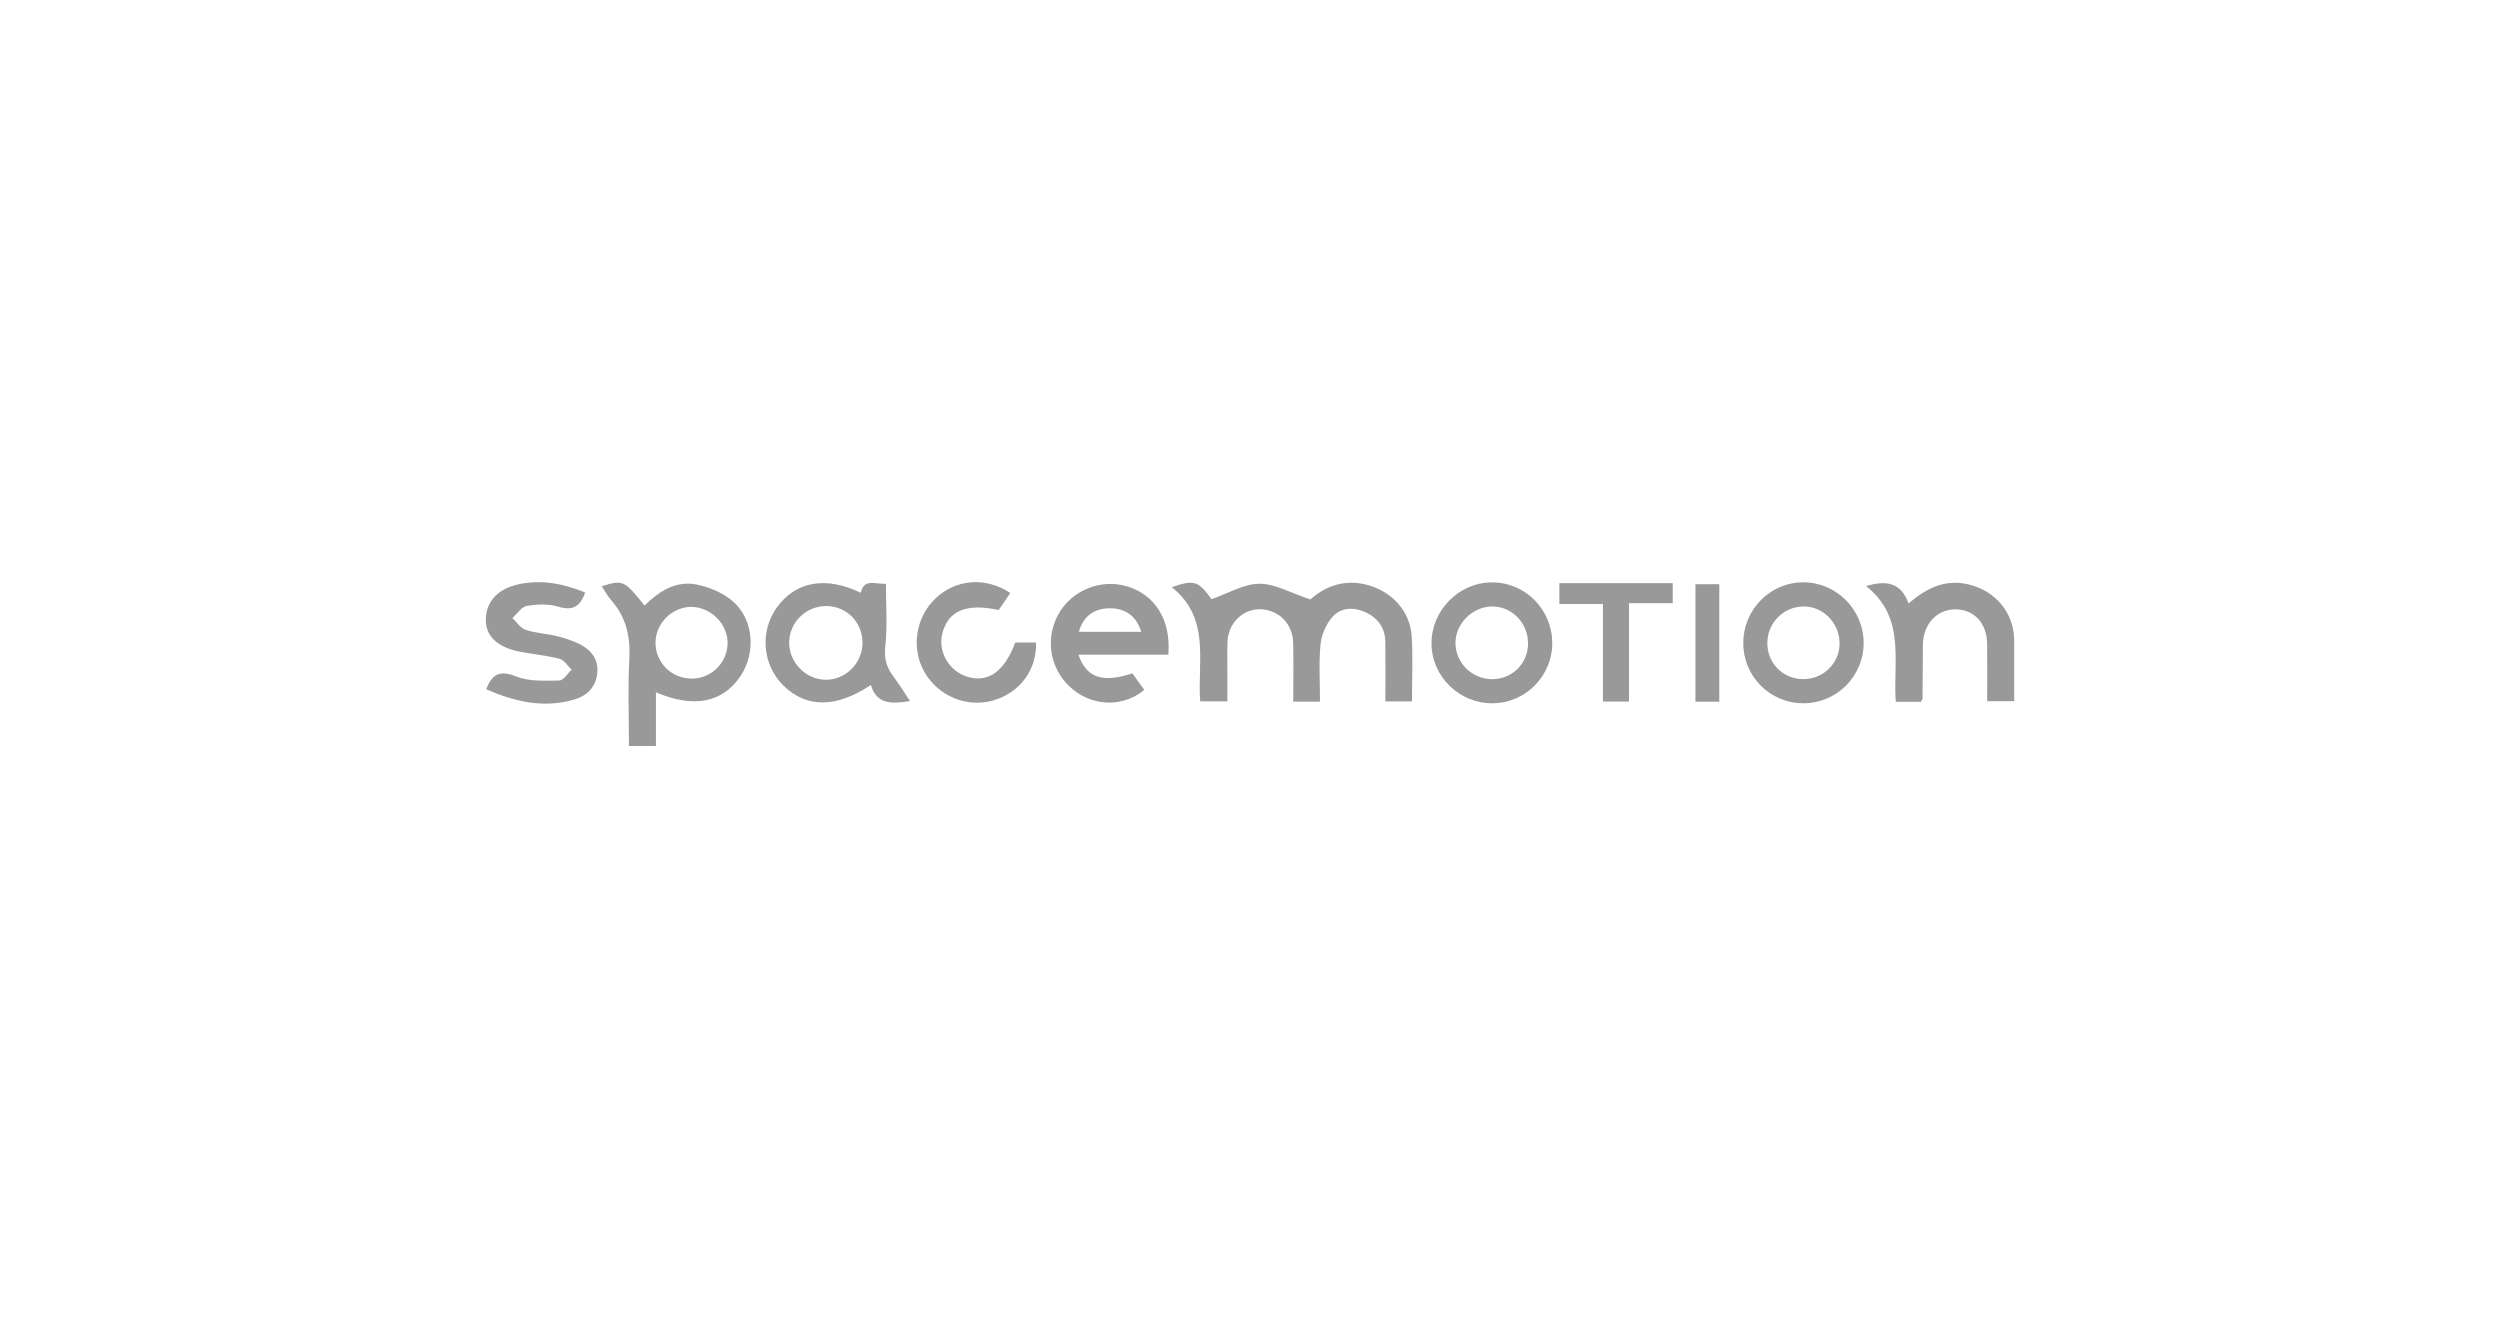 <?xml version="1.0" encoding="UTF-8"?> <svg xmlns="http://www.w3.org/2000/svg" id="_Слой_1" data-name="Слой 1" viewBox="0 0 820.8 436.05"><defs><style> .cls-1 { fill: #999; stroke-width: 0px; } </style></defs><path class="cls-1" d="m433.37,230.37h-8.77c0-6.39.12-12.85-.03-19.31-.14-6-4.31-10.42-9.98-10.98-6.11-.61-11.37,4.22-11.59,10.76-.11,3.27-.02,6.54-.02,9.81,0,3.08,0,6.17,0,9.62h-8.94c-.96-12.99,3.54-27.26-9.31-37.48,7.35-2.58,8.69-2.05,13.04,3.93,5.4-1.87,10.54-5.03,15.69-5.06,5.17-.03,10.37,3.05,16.73,5.15,4.07-3.61,10.18-6.76,17.9-4.98,8.54,1.96,14.85,8.52,15.4,17.09.44,6.98.09,14,.09,21.36h-8.73c0-6.49.07-12.99-.02-19.47-.07-4.7-2.44-8.03-6.82-9.94-3.91-1.7-7.94-1.29-10.58,1.71-2.08,2.37-3.58,5.87-3.88,9-.59,6.12-.17,12.34-.17,18.78Z"></path><path class="cls-1" d="m215.35,244.92h-8.85c0-9.65-.39-19.1.12-28.5.4-7.38-1.02-13.82-6.01-19.43-1.18-1.33-2-2.97-3.03-4.52,6.88-2.19,7.5-1.91,14.03,6.35,4.67-4.64,10.2-8.22,16.98-6.93,4.18.8,8.65,2.68,11.85,5.38,7.02,5.95,7.83,16.98,2.72,24.64-5.85,8.76-15.34,10.73-27.81,5.39v17.61Zm11.6-22.12c6.39.09,11.72-4.99,11.93-11.36.21-6.36-5.3-12.06-11.77-12.18-6.22-.11-11.71,5.19-11.89,11.48-.18,6.57,5.06,11.96,11.72,12.05Z"></path><path class="cls-1" d="m298.77,230.16c-6.22,1.09-11.02.98-12.85-5.28-11.35,7.64-21.25,7.61-28.75.17-6.89-6.84-7.78-17.77-2.08-25.66,6.19-8.56,16.07-10.28,27.53-4.77,1.02-4.78,4.61-2.8,8.24-2.95,0,6.97.54,13.82-.2,20.53-.44,3.98.39,6.89,2.65,9.88,1.85,2.45,3.45,5.09,5.46,8.08Zm-39.67-19.31c-.08,6.67,5.53,12.36,12.14,12.33,6.45-.03,11.85-5.45,11.93-11.98.08-6.69-4.97-12.03-11.56-12.22-6.75-.2-12.43,5.19-12.51,11.87Z"></path><path class="cls-1" d="m630.66,230.41h-8.24c-.99-13.12,3.45-27.53-9.75-37.99,7.22-2.17,11.63-.74,13.94,5.69,5.91-5.04,12.05-8.09,19.76-6.22,8.92,2.16,14.88,9.37,14.93,18.39.03,6.53,0,13.05,0,19.94h-8.87c0-6.38.04-12.56-.01-18.74-.06-6.8-4.18-11.33-10.29-11.42-6.13-.09-10.73,4.82-10.8,11.6-.06,5.89-.07,11.78-.12,17.68,0,.28-.28.56-.55,1.08Z"></path><path class="cls-1" d="m383.6,214.93h-29.53c2.58,7.61,7.9,9.39,17.7,6.14,1.28,1.76,2.61,3.6,3.92,5.42-6.64,5.59-16.33,5.55-23.24.04-7.39-5.89-9.57-15.99-5.24-24.35,4.24-8.17,13.9-12.29,22.74-9.69,9.3,2.73,14.56,11.06,13.64,22.43Zm-8.9-7.5c-1.63-5.23-5.29-7.82-10.57-7.72-5.07.1-8.48,2.7-9.92,7.72h20.49Z"></path><path class="cls-1" d="m572.36,211.09c.03-11.03,8.84-19.91,19.72-19.9,10.88.02,19.75,8.93,19.79,19.88.04,10.92-8.83,19.81-19.78,19.83-10.97.01-19.76-8.82-19.73-19.8Zm19.94,11.88c6.63-.12,11.87-5.54,11.66-12.09-.21-6.66-5.67-11.97-12.09-11.76-6.57.21-11.7,5.6-11.62,12.2.09,6.66,5.37,11.76,12.05,11.65Z"></path><path class="cls-1" d="m509.64,210.94c.08,10.96-8.71,19.89-19.64,19.96-10.92.07-19.98-8.84-20.01-19.67-.04-10.81,8.99-19.97,19.74-20.03,10.91-.07,19.82,8.78,19.9,19.75Zm-7.96.19c-.03-6.65-5.35-12.07-11.79-12.01-6.45.05-12.02,5.6-12.03,11.96,0,6.52,5.39,11.88,11.98,11.9,6.69.02,11.88-5.16,11.85-11.85Z"></path><path class="cls-1" d="m192.12,194.55c-1.69,4.76-4.21,6.03-8.89,4.62-3.18-.96-6.95-.81-10.28-.23-1.75.3-3.16,2.59-4.72,3.98,1.44,1.34,2.66,3.32,4.36,3.88,3.27,1.09,6.84,1.22,10.22,2.04,2.55.62,5.1,1.47,7.45,2.62,3.84,1.89,6.25,4.96,5.85,9.42-.42,4.56-3.16,7.48-7.54,8.78-10.14,3.01-19.63.67-28.93-3.34,1.92-5.08,4.49-6.37,9.88-4.21,4.2,1.68,9.35,1.39,14.07,1.31,1.39-.02,2.74-2.31,4.1-3.56-1.32-1.23-2.46-3.16-4.01-3.57-4.31-1.12-8.82-1.5-13.21-2.37-7.06-1.39-10.93-5.08-10.97-10.18-.05-6.14,3.87-10.5,11-11.97,7.42-1.53,14.49-.15,21.63,2.76Z"></path><path class="cls-1" d="m331.71,194.71c-1.29,1.88-2.57,3.75-3.82,5.57-10.61-2.3-16.52.18-18.49,7.64-1.58,5.97,2.22,12.53,8.29,14.3,6.84,2,12.02-1.72,15.65-11.27h6.81c.3,8.98-5.38,16.56-14.1,19.03-8.67,2.45-18.03-1.43-22.55-9.36-4.48-7.86-2.87-18.12,3.82-24.31,6.75-6.24,16.35-6.94,24.39-1.61Z"></path><path class="cls-1" d="m534.84,230.33h-8.57v-32.04h-14.3v-6.83h37.22v6.57h-14.36v32.3Z"></path><path class="cls-1" d="m564.48,230.38h-7.83v-38.57h7.83v38.57Z"></path></svg> 